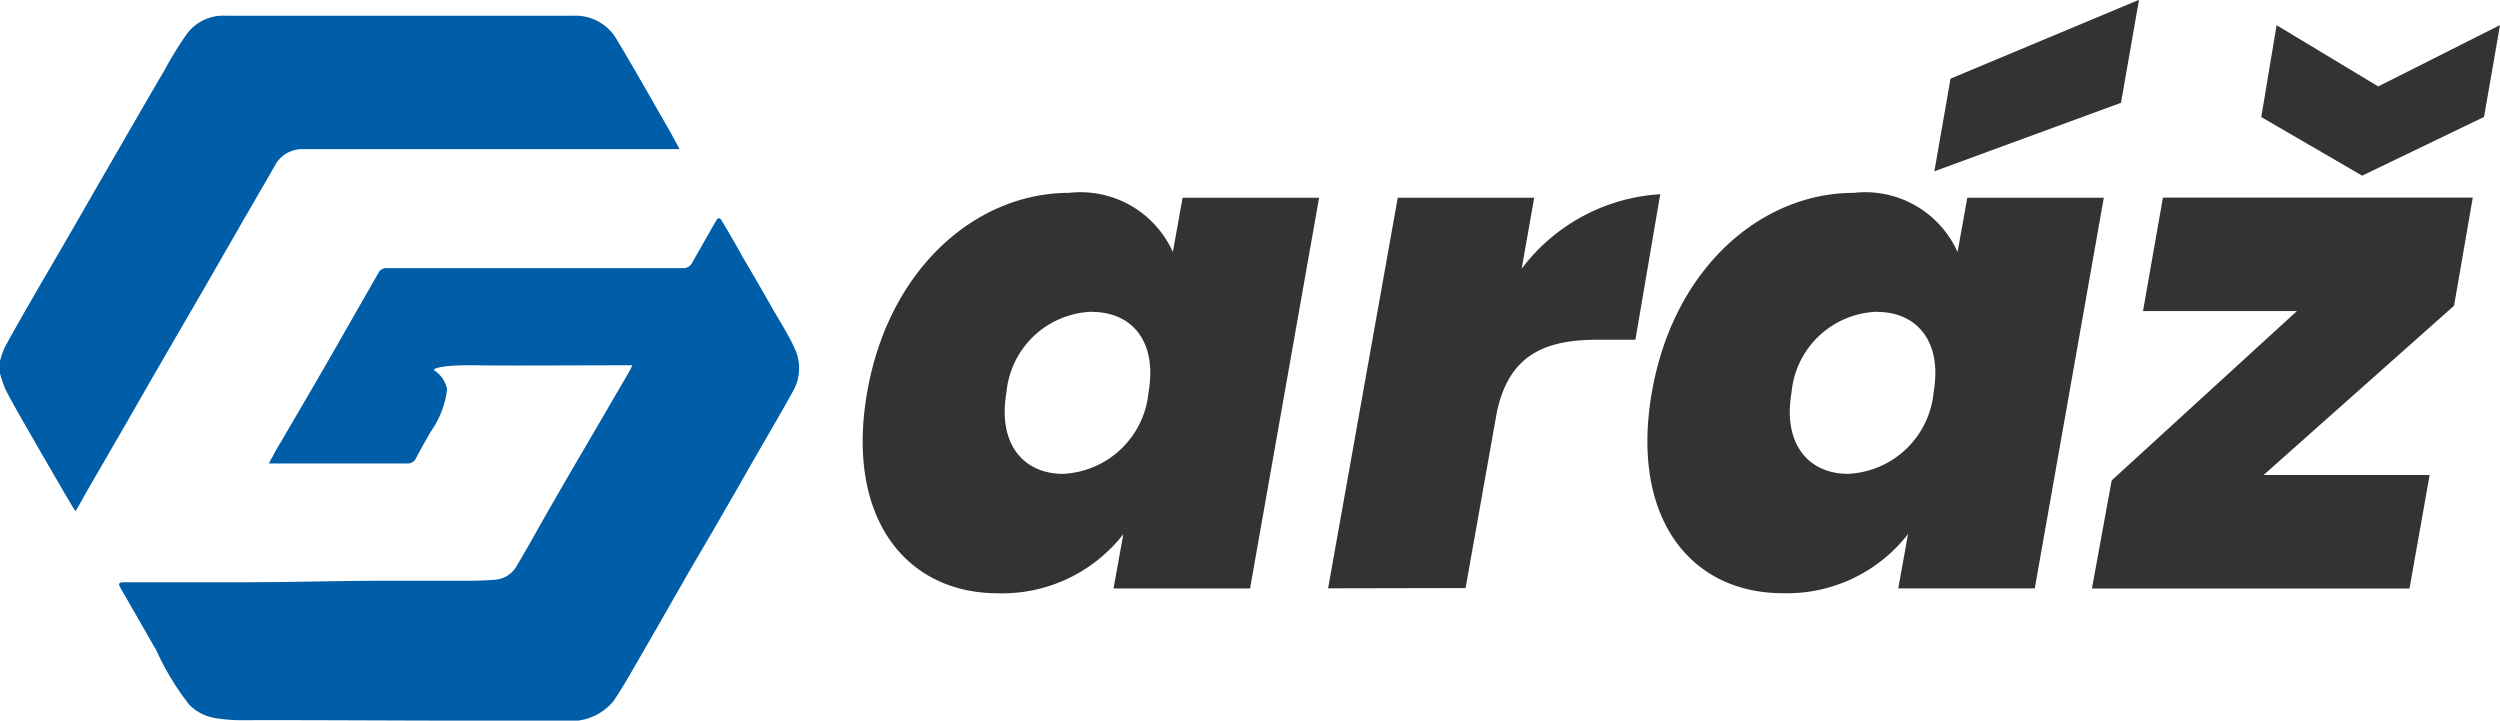 <?xml version="1.0"?>
<svg xmlns="http://www.w3.org/2000/svg" width="69.391" height="20.002" viewBox="0 0 69.391 20.002">
  <g transform="translate(-72.8 -196.1)"><path fill="#005da8" d="M91.776,239.776a1.316,1.316,0,0,1-.767-.378,7.5,7.5,0,0,1-.915-1.511l-1-1.743c-.079-.136,0-.146.122-.146h3.3c1.2,0,2.41-.033,3.616-.041h2.375c.331,0,.663,0,.994-.029a.752.752,0,0,0,.61-.407c.305-.508.588-1.029.883-1.542q.494-.862,1-1.723l1.186-2.034c.041-.071.077-.142.13-.246h-.2c-1.387,0-3.254.014-4.159,0s-1.22.092-1.137.144a.814.814,0,0,1,.352.523,2.568,2.568,0,0,1-.454,1.175c-.14.242-.277.486-.407.732a.254.254,0,0,1-.254.152H93.216c.114-.2.2-.38.311-.553.447-.769.9-1.535,1.342-2.306.478-.828.946-1.66,1.424-2.485a.258.258,0,0,1,.2-.079H104.7a.275.275,0,0,0,.277-.165q.329-.58.661-1.159c.063-.11.12-.047.159.02.2.334.393.671.586,1.017q.407.689.8,1.383c.214.372.449.734.626,1.123a1.287,1.287,0,0,1-.035,1.184c-.346.628-.712,1.249-1.07,1.871q-.58,1.017-1.161,2.02c-.3.515-.6,1.017-.895,1.54-.386.673-.769,1.348-1.159,2.017-.232.407-.456.8-.714,1.18a1.548,1.548,0,0,1-1.379.529h-2.66c-2.078,0-4.155-.018-6.231-.012A4.412,4.412,0,0,1,91.776,239.776Z" transform="translate(-12.956 -23.737)"/><path fill="#005da8" d="M72.8,207.824a2.424,2.424,0,0,1,.132-.382c.234-.431.478-.858.724-1.285.386-.669.779-1.336,1.165-2.007.336-.578.663-1.157,1-1.735.51-.883,1.017-1.767,1.533-2.644A9.83,9.83,0,0,1,78,198.725a1.249,1.249,0,0,1,1.037-.488h9.7a1.316,1.316,0,0,1,1.184.665c.474.787.923,1.588,1.383,2.386.118.2.232.419.36.653H81.191a.85.85,0,0,0-.765.464c-.325.571-.659,1.137-.986,1.706s-.647,1.129-.972,1.692c-.395.683-.793,1.365-1.188,2.048-.321.555-.639,1.11-.958,1.666l-1.094,1.891c-.108.185-.2.37-.334.584-.126-.2-.234-.386-.338-.565q-.58-.995-1.155-2c-.157-.275-.315-.551-.456-.834a3.386,3.386,0,0,1-.146-.433Z" transform="translate(0 -1.701)"/><path fill="#333" d="M196.277,222.42a2.809,2.809,0,0,1,2.88,1.643l.27-1.507h3.789L201.3,233.4h-3.789l.271-1.507a4.252,4.252,0,0,1-3.478,1.641c-2.571,0-4.232-2.107-3.634-5.566S193.706,222.42,196.277,222.42Zm.639,3.3a2.465,2.465,0,0,0-2.377,2.237c-.252,1.464.5,2.262,1.566,2.262a2.5,2.5,0,0,0,2.377-2.262C198.734,226.492,197.977,225.725,196.916,225.725Z" transform="translate(-93.803 -20.967)"/><path fill="#333" d="M254.06,233.549l1.934-10.842h3.787l-.348,1.971a5.2,5.2,0,0,1,3.846-2.068l-.689,4.039h-1.062c-1.509,0-2.455.464-2.784,2.011l-.868,4.881Z" transform="translate(-144.397 -21.119)"/><path fill="#333" d="M303.377,201.453a2.807,2.807,0,0,1,2.88,1.643l.27-1.507h3.789L308.4,212.431h-3.789l.271-1.507a4.252,4.252,0,0,1-3.478,1.641c-2.571,0-4.232-2.107-3.634-5.566S300.806,201.453,303.377,201.453Zm.649,3.3a2.465,2.465,0,0,0-2.377,2.237c-.252,1.464.5,2.262,1.566,2.262a2.5,2.5,0,0,0,2.377-2.262C305.844,205.524,305.079,204.758,304.026,204.758Zm7.267-8.658-.5,2.859-5.18,1.9.449-2.571Z" transform="translate(-179.122)"/><path fill="#333" d="M368.361,207.309l-5.288,4.7h4.61l-.559,3.15H358.31l.547-3,5.141-4.7h-4.271l.553-3.15h8.6Zm1.275-7.789-.443,2.55L365.81,203.7l-2.8-1.627.425-2.55,2.821,1.7Z" transform="translate(-227.445 -2.724)"/></g>
</svg>